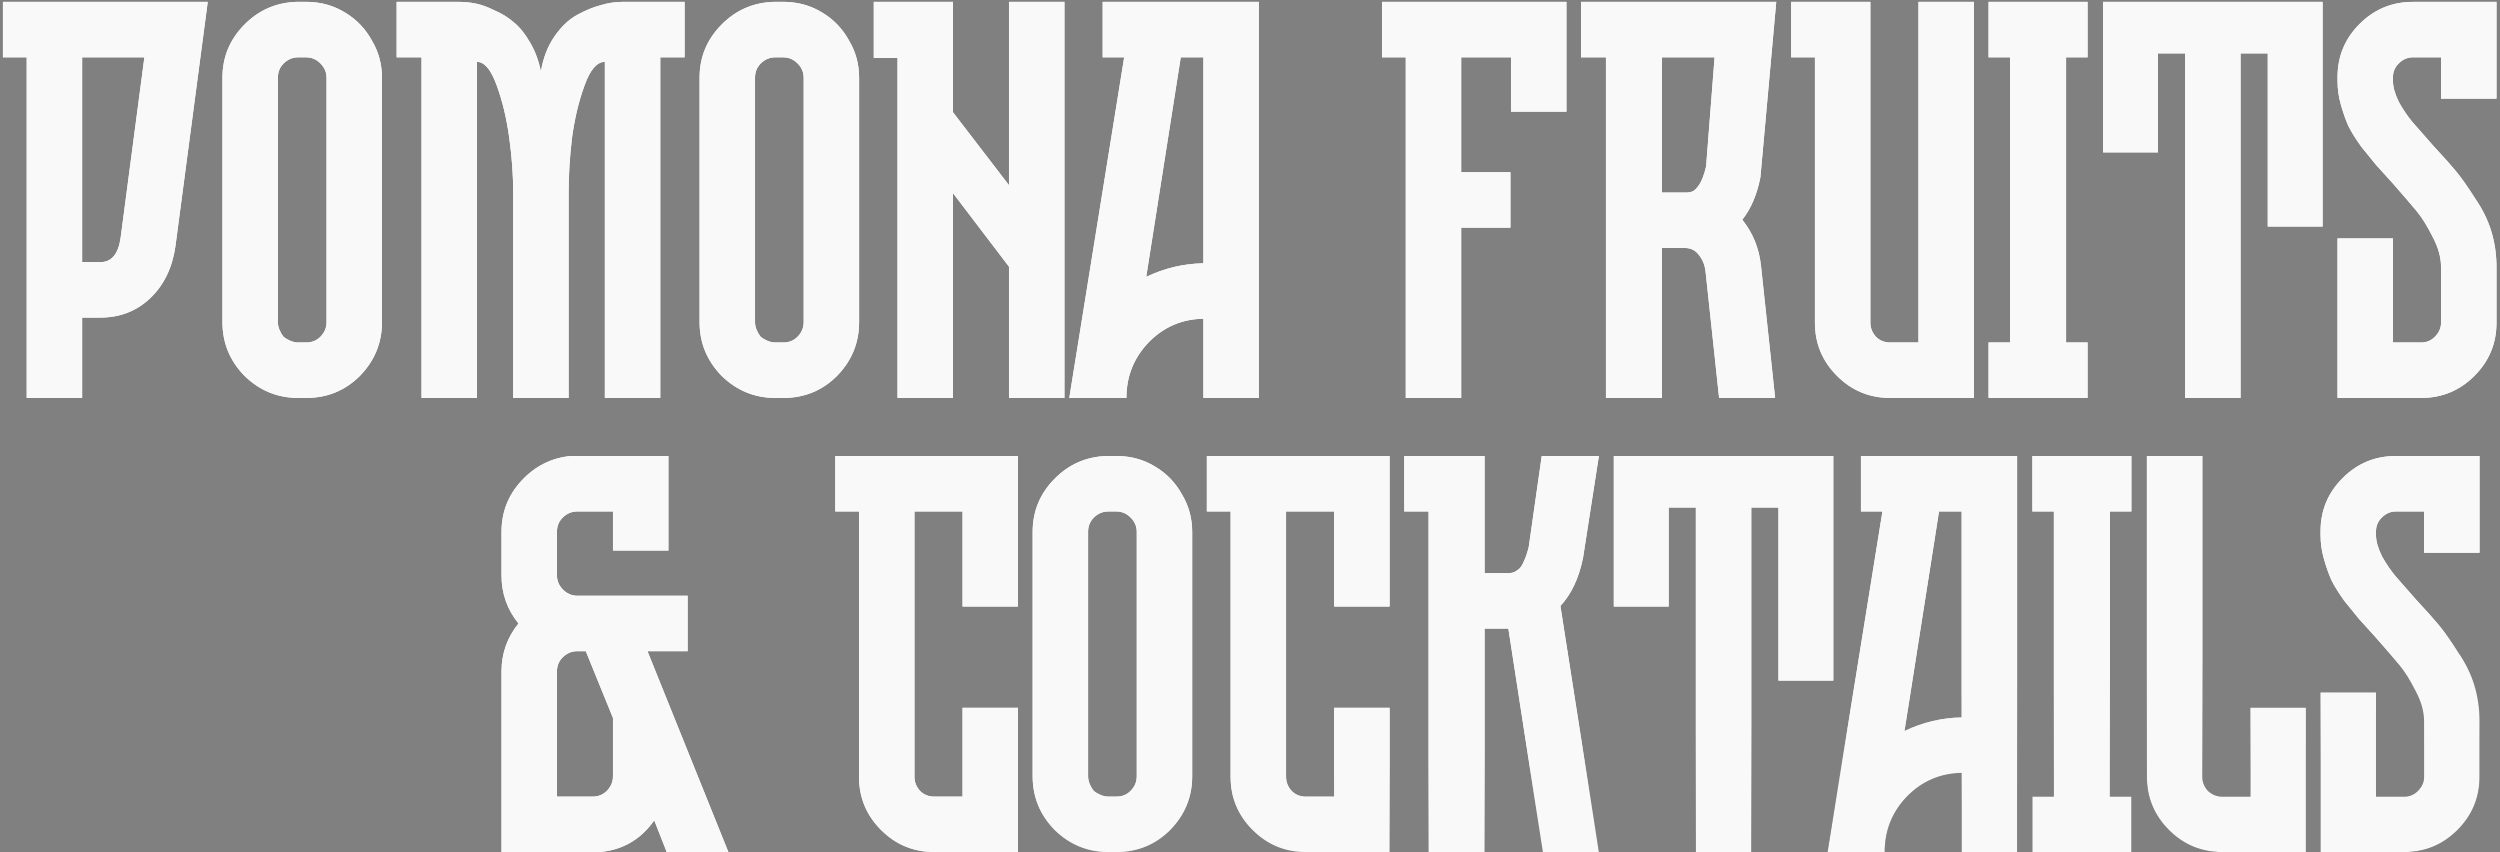 <?xml version="1.0" encoding="UTF-8"?> <svg xmlns="http://www.w3.org/2000/svg" width="534" height="182" viewBox="0 0 534 182" fill="none"><rect x="0" y="0" width="534" height="182" fill="#808080" stroke="none"/><g opacity="0.95"><path d="M0.626 0.405H44.374L37.486 52.491C36.841 57.164 35.028 60.911 32.047 63.73C29.147 66.47 25.602 67.839 21.413 67.839H17.546V85H5.702V12.248H0.626V0.405ZM25.763 50.799L30.839 12.248H17.546V55.996H21.413C23.83 55.996 25.28 54.264 25.763 50.799ZM65.882 0.405C68.782 0.486 71.4 1.251 73.737 2.701C76.154 4.151 78.047 6.125 79.417 8.623C80.867 11.04 81.592 13.698 81.592 16.599V68.806C81.592 73.237 80.021 77.064 76.879 80.287C73.737 83.429 69.91 85 65.398 85H63.706C59.275 85 55.448 83.429 52.226 80.287C49.084 77.064 47.513 73.237 47.513 68.806V16.599C47.513 12.248 49.043 8.502 52.105 5.36C55.166 2.218 58.872 0.566 63.223 0.405H65.882ZM65.398 73.157C66.607 73.157 67.614 72.754 68.42 71.948C69.306 71.062 69.749 70.015 69.749 68.806V16.599C69.749 15.793 69.547 15.068 69.145 14.424C68.742 13.779 68.218 13.255 67.574 12.853C66.929 12.45 66.204 12.248 65.398 12.248H63.706C62.498 12.248 61.45 12.691 60.564 13.578C59.759 14.383 59.356 15.39 59.356 16.599V68.806C59.356 69.37 59.477 69.934 59.718 70.498C59.96 71.062 60.242 71.545 60.564 71.948C60.967 72.27 61.45 72.552 62.014 72.794C62.578 73.036 63.142 73.157 63.706 73.157H65.398ZM140.916 0.405H146.234V12.248H141.037V85H129.194V13.215C127.502 13.215 126.052 14.907 124.843 18.291C123.635 21.594 122.749 25.3 122.185 29.409C121.701 33.518 121.459 37.385 121.459 41.011V85H109.616V41.011C109.616 37.385 109.334 33.518 108.77 29.409C108.206 25.3 107.32 21.594 106.112 18.291C104.903 14.907 103.493 13.215 101.882 13.215V85H90.038V12.248H84.721V0.405H90.038H98.256C99.304 0.405 100.432 0.526 101.64 0.768C102.849 1.009 104.178 1.493 105.628 2.218C107.159 2.862 108.529 3.708 109.737 4.756C111.026 5.803 112.194 7.253 113.242 9.106C114.289 10.879 115.054 12.933 115.538 15.27C116.021 12.369 116.988 9.872 118.438 7.777C119.888 5.682 121.5 4.151 123.272 3.185C125.045 2.218 126.696 1.533 128.227 1.13C129.838 0.647 131.369 0.405 132.819 0.405H140.916ZM167.797 0.405C170.697 0.486 173.316 1.251 175.652 2.701C178.069 4.151 179.963 6.125 181.332 8.623C182.782 11.04 183.507 13.698 183.507 16.599V68.806C183.507 73.237 181.936 77.064 178.794 80.287C175.652 83.429 171.825 85 167.314 85H165.622C161.19 85 157.364 83.429 154.141 80.287C150.999 77.064 149.428 73.237 149.428 68.806V16.599C149.428 12.248 150.959 8.502 154.02 5.36C157.082 2.218 160.788 0.566 165.138 0.405H167.797ZM167.314 73.157C168.522 73.157 169.529 72.754 170.335 71.948C171.221 71.062 171.664 70.015 171.664 68.806V16.599C171.664 15.793 171.463 15.068 171.06 14.424C170.657 13.779 170.133 13.255 169.489 12.853C168.844 12.45 168.119 12.248 167.314 12.248H165.622C164.413 12.248 163.366 12.691 162.48 13.578C161.674 14.383 161.271 15.39 161.271 16.599V68.806C161.271 69.37 161.392 69.934 161.634 70.498C161.875 71.062 162.157 71.545 162.48 71.948C162.882 72.27 163.366 72.552 163.93 72.794C164.494 73.036 165.058 73.157 165.622 73.157H167.314ZM215.519 0.405H227.363V85H215.519V56.963L203.555 41.252V85H191.712V12.369H186.636V0.405H203.555V23.971L215.519 39.56V0.405ZM235.53 0.405H268.884V85H257.041V68.081C252.449 68.162 248.541 69.853 245.318 73.157C242.176 76.46 240.605 80.408 240.605 85H228.399L240.122 12.248H235.53V0.405ZM257.041 56.238V12.248H252.207L244.835 59.138C248.702 57.285 252.771 56.318 257.041 56.238ZM295.194 0.405H334.591V23.85H322.747V12.248H312.113V36.781H322.627V48.624H312.113V85H300.269V12.248H295.194V0.405ZM372.155 46.932C374.411 49.752 375.74 53.015 376.143 56.721L379.165 85H367.2L364.3 57.93C364.139 56.56 363.655 55.392 362.85 54.425C362.125 53.458 361.158 52.975 359.949 52.975H354.995V85H343.03V12.248H337.713V0.405H379.406L376.022 37.868C375.297 41.575 374.008 44.596 372.155 46.932ZM364.421 35.572L366.234 12.248H354.995V41.131H359.949C360.594 41.131 361.118 41.051 361.52 40.89C361.923 40.729 362.407 40.245 362.971 39.44C363.535 38.553 364.018 37.264 364.421 35.572ZM409.784 0.405H421.627V85H403.741C399.31 85 395.524 83.429 392.382 80.287C389.239 77.145 387.668 73.358 387.668 68.927V12.248H382.593V0.405H399.512V68.927C399.512 70.055 399.915 71.062 400.72 71.948C401.526 72.754 402.533 73.157 403.741 73.157H409.784V0.405ZM441.314 12.248V73.157H445.907V85H424.758V73.157H429.35V12.248H424.758V0.405H445.907V12.248H441.314ZM449.221 32.551V0.405H496.111V48.383H484.388V11.402H478.587V85H466.744V11.402H460.943V32.551H449.221ZM533.252 21.07H521.409V12.248H515.366C514.238 12.248 513.231 12.691 512.345 13.578C511.539 14.383 511.137 15.35 511.137 16.478V17.324C511.137 18.613 511.58 20.144 512.466 21.916C513.433 23.608 514.399 25.018 515.366 26.146C516.333 27.274 517.783 28.926 519.717 31.101C521.892 33.437 523.544 35.29 524.672 36.66C525.8 38.03 527.129 39.923 528.66 42.34C530.271 44.676 531.439 47.053 532.164 49.47C532.89 51.887 533.252 54.425 533.252 57.084V68.927C533.252 73.358 531.681 77.145 528.539 80.287C525.397 83.429 521.61 85 517.179 85H499.293V50.92H511.137V73.157H517.179C518.307 73.157 519.274 72.754 520.079 71.948C520.966 71.062 521.409 70.055 521.409 68.927V57.084C521.409 54.989 520.805 52.814 519.596 50.558C518.468 48.302 517.34 46.489 516.212 45.12C515.084 43.75 513.352 41.736 511.016 39.077C509.485 37.385 508.317 36.096 507.511 35.21C506.705 34.243 505.658 32.954 504.369 31.343C503.16 29.651 502.234 28.16 501.589 26.871C501.025 25.582 500.502 24.092 500.018 22.4C499.535 20.708 499.293 19.016 499.293 17.324V16.478C499.293 12.047 500.864 8.26 504.006 5.118C507.148 1.976 510.935 0.405 515.366 0.405H533.252V21.07ZM155.583 182H142.41L139.751 175.232C136.851 179.341 132.943 181.597 128.029 182H107.122V143.449C107.122 139.582 108.33 136.158 110.747 133.177C108.33 130.196 107.122 126.772 107.122 122.904V113.599C107.122 109.409 108.532 105.784 111.352 102.722C114.252 99.58 117.757 97.808 121.865 97.405H142.773V117.587H130.929V109.248H123.316C122.107 109.248 121.06 109.691 120.174 110.578C119.368 111.383 118.965 112.39 118.965 113.599V122.904C118.965 123.71 119.167 124.435 119.569 125.08C119.972 125.724 120.496 126.248 121.14 126.651C121.785 127.054 122.51 127.255 123.316 127.255H146.881V139.098H138.301L155.583 182ZM130.929 165.806V153.359L125.128 139.098H123.316C122.107 139.098 121.06 139.541 120.174 140.428C119.368 141.233 118.965 142.24 118.965 143.449V170.157H126.579C127.787 170.157 128.794 169.754 129.6 168.948C130.486 168.062 130.929 167.015 130.929 165.806ZM217.443 129.551H205.599V109.248H195.327V165.927C195.327 167.055 195.73 168.062 196.536 168.948C197.341 169.754 198.348 170.157 199.557 170.157H205.599V151.183H217.443V182H199.557C195.126 182 191.339 180.429 188.197 177.287C185.055 174.145 183.484 170.358 183.484 165.927V109.248H178.408V97.405H183.484H217.443V129.551ZM238.943 97.405C241.843 97.486 244.462 98.251 246.798 99.701C249.215 101.151 251.108 103.125 252.478 105.623C253.928 108.04 254.653 110.698 254.653 113.599V165.806C254.653 170.237 253.082 174.064 249.94 177.287C246.798 180.429 242.971 182 238.459 182H236.767C232.336 182 228.509 180.429 225.287 177.287C222.145 174.064 220.573 170.237 220.573 165.806V113.599C220.573 109.248 222.104 105.502 225.166 102.36C228.227 99.218 231.933 97.566 236.284 97.405H238.943ZM238.459 170.157C239.668 170.157 240.675 169.754 241.481 168.948C242.367 168.062 242.81 167.015 242.81 165.806V113.599C242.81 112.793 242.608 112.068 242.206 111.424C241.803 110.779 241.279 110.255 240.635 109.853C239.99 109.45 239.265 109.248 238.459 109.248H236.767C235.559 109.248 234.512 109.691 233.625 110.578C232.82 111.383 232.417 112.39 232.417 113.599V165.806C232.417 166.37 232.538 166.934 232.779 167.498C233.021 168.062 233.303 168.545 233.625 168.948C234.028 169.27 234.512 169.552 235.075 169.794C235.639 170.036 236.203 170.157 236.767 170.157H238.459ZM296.817 129.551H284.973V109.248H274.701V165.927C274.701 167.055 275.104 168.062 275.91 168.948C276.715 169.754 277.722 170.157 278.931 170.157H284.973V151.183H296.817V182H278.931C274.5 182 270.713 180.429 267.571 177.287C264.429 174.145 262.858 170.358 262.858 165.927V109.248H257.782V97.405H262.858H296.817V129.551ZM338.136 119.158C337.25 123.509 335.638 126.933 333.302 129.43L341.52 182H329.556L322.184 134.264C322.184 134.264 322.144 134.264 322.063 134.264H317.108V182H305.144V109.248H299.947V97.405H305.144H317.108V122.421H322.063C322.546 122.421 322.909 122.381 323.151 122.3C323.473 122.22 323.835 122.018 324.238 121.696C324.722 121.374 325.124 120.81 325.447 120.004C325.85 119.198 326.212 118.151 326.534 116.862L329.314 97.405H341.52L338.136 119.158ZM344.709 129.551V97.405H391.599V145.382H379.876V108.402H374.076V182H362.232V108.402H356.432V129.551H344.709ZM397.497 97.405H430.852V182H419.008V165.081C414.416 165.162 410.508 166.853 407.286 170.157C404.144 173.46 402.573 177.408 402.573 182H390.367L402.089 109.248H397.497V97.405ZM419.008 153.238V109.248H414.174L406.802 156.138C410.67 154.285 414.738 153.318 419.008 153.238ZM450.671 109.248V170.157H455.263V182H434.115V170.157H438.707V109.248H434.115V97.405H455.263V109.248H450.671ZM480.693 170.157V151.183H492.536V182H474.65C470.219 182 466.432 180.429 463.29 177.287C460.148 174.145 458.577 170.358 458.577 165.927V97.405H470.42V165.927C470.42 167.055 470.823 168.062 471.629 168.948C472.515 169.754 473.522 170.157 474.65 170.157H480.693ZM529.627 118.07H517.783V109.248H511.741C510.613 109.248 509.606 109.691 508.72 110.578C507.914 111.383 507.511 112.35 507.511 113.478V114.324C507.511 115.613 507.954 117.144 508.84 118.916C509.807 120.608 510.774 122.018 511.741 123.146C512.708 124.274 514.158 125.926 516.091 128.101C518.267 130.437 519.918 132.29 521.046 133.66C522.174 135.03 523.504 136.923 525.034 139.34C526.646 141.676 527.814 144.053 528.539 146.47C529.264 148.887 529.627 151.425 529.627 154.084V165.927C529.627 170.358 528.056 174.145 524.913 177.287C521.771 180.429 517.985 182 513.554 182H495.668V147.92H507.511V170.157H513.554C514.681 170.157 515.648 169.754 516.454 168.948C517.34 168.062 517.783 167.055 517.783 165.927V154.084C517.783 151.989 517.179 149.814 515.971 147.558C514.843 145.302 513.715 143.489 512.587 142.119C511.459 140.75 509.727 138.736 507.39 136.077C505.859 134.385 504.691 133.096 503.886 132.21C503.08 131.243 502.033 129.954 500.743 128.343C499.535 126.651 498.608 125.16 497.964 123.871C497.4 122.582 496.876 121.092 496.393 119.4C495.909 117.708 495.668 116.016 495.668 114.324V113.478C495.668 109.047 497.239 105.26 500.381 102.118C503.523 98.976 507.31 97.405 511.741 97.405H529.627V118.07Z" fill="url(#paint0_linear_1259_91)"></path><path d="M0.626 0.405H44.374L37.486 52.491C36.841 57.164 35.028 60.911 32.047 63.73C29.147 66.47 25.602 67.839 21.413 67.839H17.546V85H5.702V12.248H0.626V0.405ZM25.763 50.799L30.839 12.248H17.546V55.996H21.413C23.83 55.996 25.28 54.264 25.763 50.799ZM65.882 0.405C68.782 0.486 71.4 1.251 73.737 2.701C76.154 4.151 78.047 6.125 79.417 8.623C80.867 11.04 81.592 13.698 81.592 16.599V68.806C81.592 73.237 80.021 77.064 76.879 80.287C73.737 83.429 69.91 85 65.398 85H63.706C59.275 85 55.448 83.429 52.226 80.287C49.084 77.064 47.513 73.237 47.513 68.806V16.599C47.513 12.248 49.043 8.502 52.105 5.36C55.166 2.218 58.872 0.566 63.223 0.405H65.882ZM65.398 73.157C66.607 73.157 67.614 72.754 68.42 71.948C69.306 71.062 69.749 70.015 69.749 68.806V16.599C69.749 15.793 69.547 15.068 69.145 14.424C68.742 13.779 68.218 13.255 67.574 12.853C66.929 12.45 66.204 12.248 65.398 12.248H63.706C62.498 12.248 61.45 12.691 60.564 13.578C59.759 14.383 59.356 15.39 59.356 16.599V68.806C59.356 69.37 59.477 69.934 59.718 70.498C59.96 71.062 60.242 71.545 60.564 71.948C60.967 72.27 61.45 72.552 62.014 72.794C62.578 73.036 63.142 73.157 63.706 73.157H65.398ZM140.916 0.405H146.234V12.248H141.037V85H129.194V13.215C127.502 13.215 126.052 14.907 124.843 18.291C123.635 21.594 122.749 25.3 122.185 29.409C121.701 33.518 121.459 37.385 121.459 41.011V85H109.616V41.011C109.616 37.385 109.334 33.518 108.77 29.409C108.206 25.3 107.32 21.594 106.112 18.291C104.903 14.907 103.493 13.215 101.882 13.215V85H90.038V12.248H84.721V0.405H90.038H98.256C99.304 0.405 100.432 0.526 101.64 0.768C102.849 1.009 104.178 1.493 105.628 2.218C107.159 2.862 108.529 3.708 109.737 4.756C111.026 5.803 112.194 7.253 113.242 9.106C114.289 10.879 115.054 12.933 115.538 15.27C116.021 12.369 116.988 9.872 118.438 7.777C119.888 5.682 121.5 4.151 123.272 3.185C125.045 2.218 126.696 1.533 128.227 1.13C129.838 0.647 131.369 0.405 132.819 0.405H140.916ZM167.797 0.405C170.697 0.486 173.316 1.251 175.652 2.701C178.069 4.151 179.963 6.125 181.332 8.623C182.782 11.04 183.507 13.698 183.507 16.599V68.806C183.507 73.237 181.936 77.064 178.794 80.287C175.652 83.429 171.825 85 167.314 85H165.622C161.19 85 157.364 83.429 154.141 80.287C150.999 77.064 149.428 73.237 149.428 68.806V16.599C149.428 12.248 150.959 8.502 154.02 5.36C157.082 2.218 160.788 0.566 165.138 0.405H167.797ZM167.314 73.157C168.522 73.157 169.529 72.754 170.335 71.948C171.221 71.062 171.664 70.015 171.664 68.806V16.599C171.664 15.793 171.463 15.068 171.06 14.424C170.657 13.779 170.133 13.255 169.489 12.853C168.844 12.45 168.119 12.248 167.314 12.248H165.622C164.413 12.248 163.366 12.691 162.48 13.578C161.674 14.383 161.271 15.39 161.271 16.599V68.806C161.271 69.37 161.392 69.934 161.634 70.498C161.875 71.062 162.157 71.545 162.48 71.948C162.882 72.27 163.366 72.552 163.93 72.794C164.494 73.036 165.058 73.157 165.622 73.157H167.314ZM215.519 0.405H227.363V85H215.519V56.963L203.555 41.252V85H191.712V12.369H186.636V0.405H203.555V23.971L215.519 39.56V0.405ZM235.53 0.405H268.884V85H257.041V68.081C252.449 68.162 248.541 69.853 245.318 73.157C242.176 76.46 240.605 80.408 240.605 85H228.399L240.122 12.248H235.53V0.405ZM257.041 56.238V12.248H252.207L244.835 59.138C248.702 57.285 252.771 56.318 257.041 56.238ZM295.194 0.405H334.591V23.85H322.747V12.248H312.113V36.781H322.627V48.624H312.113V85H300.269V12.248H295.194V0.405ZM372.155 46.932C374.411 49.752 375.74 53.015 376.143 56.721L379.165 85H367.2L364.3 57.93C364.139 56.56 363.655 55.392 362.85 54.425C362.125 53.458 361.158 52.975 359.949 52.975H354.995V85H343.03V12.248H337.713V0.405H379.406L376.022 37.868C375.297 41.575 374.008 44.596 372.155 46.932ZM364.421 35.572L366.234 12.248H354.995V41.131H359.949C360.594 41.131 361.118 41.051 361.52 40.89C361.923 40.729 362.407 40.245 362.971 39.44C363.535 38.553 364.018 37.264 364.421 35.572ZM409.784 0.405H421.627V85H403.741C399.31 85 395.524 83.429 392.382 80.287C389.239 77.145 387.668 73.358 387.668 68.927V12.248H382.593V0.405H399.512V68.927C399.512 70.055 399.915 71.062 400.72 71.948C401.526 72.754 402.533 73.157 403.741 73.157H409.784V0.405ZM441.314 12.248V73.157H445.907V85H424.758V73.157H429.35V12.248H424.758V0.405H445.907V12.248H441.314ZM449.221 32.551V0.405H496.111V48.383H484.388V11.402H478.587V85H466.744V11.402H460.943V32.551H449.221ZM533.252 21.07H521.409V12.248H515.366C514.238 12.248 513.231 12.691 512.345 13.578C511.539 14.383 511.137 15.35 511.137 16.478V17.324C511.137 18.613 511.58 20.144 512.466 21.916C513.433 23.608 514.399 25.018 515.366 26.146C516.333 27.274 517.783 28.926 519.717 31.101C521.892 33.437 523.544 35.29 524.672 36.66C525.8 38.03 527.129 39.923 528.66 42.34C530.271 44.676 531.439 47.053 532.164 49.47C532.89 51.887 533.252 54.425 533.252 57.084V68.927C533.252 73.358 531.681 77.145 528.539 80.287C525.397 83.429 521.61 85 517.179 85H499.293V50.92H511.137V73.157H517.179C518.307 73.157 519.274 72.754 520.079 71.948C520.966 71.062 521.409 70.055 521.409 68.927V57.084C521.409 54.989 520.805 52.814 519.596 50.558C518.468 48.302 517.34 46.489 516.212 45.12C515.084 43.75 513.352 41.736 511.016 39.077C509.485 37.385 508.317 36.096 507.511 35.21C506.705 34.243 505.658 32.954 504.369 31.343C503.16 29.651 502.234 28.16 501.589 26.871C501.025 25.582 500.502 24.092 500.018 22.4C499.535 20.708 499.293 19.016 499.293 17.324V16.478C499.293 12.047 500.864 8.26 504.006 5.118C507.148 1.976 510.935 0.405 515.366 0.405H533.252V21.07ZM155.583 182H142.41L139.751 175.232C136.851 179.341 132.943 181.597 128.029 182H107.122V143.449C107.122 139.582 108.33 136.158 110.747 133.177C108.33 130.196 107.122 126.772 107.122 122.904V113.599C107.122 109.409 108.532 105.784 111.352 102.722C114.252 99.58 117.757 97.808 121.865 97.405H142.773V117.587H130.929V109.248H123.316C122.107 109.248 121.06 109.691 120.174 110.578C119.368 111.383 118.965 112.39 118.965 113.599V122.904C118.965 123.71 119.167 124.435 119.569 125.08C119.972 125.724 120.496 126.248 121.14 126.651C121.785 127.054 122.51 127.255 123.316 127.255H146.881V139.098H138.301L155.583 182ZM130.929 165.806V153.359L125.128 139.098H123.316C122.107 139.098 121.06 139.541 120.174 140.428C119.368 141.233 118.965 142.24 118.965 143.449V170.157H126.579C127.787 170.157 128.794 169.754 129.6 168.948C130.486 168.062 130.929 167.015 130.929 165.806ZM217.443 129.551H205.599V109.248H195.327V165.927C195.327 167.055 195.73 168.062 196.536 168.948C197.341 169.754 198.348 170.157 199.557 170.157H205.599V151.183H217.443V182H199.557C195.126 182 191.339 180.429 188.197 177.287C185.055 174.145 183.484 170.358 183.484 165.927V109.248H178.408V97.405H183.484H217.443V129.551ZM238.943 97.405C241.843 97.486 244.462 98.251 246.798 99.701C249.215 101.151 251.108 103.125 252.478 105.623C253.928 108.04 254.653 110.698 254.653 113.599V165.806C254.653 170.237 253.082 174.064 249.94 177.287C246.798 180.429 242.971 182 238.459 182H236.767C232.336 182 228.509 180.429 225.287 177.287C222.145 174.064 220.573 170.237 220.573 165.806V113.599C220.573 109.248 222.104 105.502 225.166 102.36C228.227 99.218 231.933 97.566 236.284 97.405H238.943ZM238.459 170.157C239.668 170.157 240.675 169.754 241.481 168.948C242.367 168.062 242.81 167.015 242.81 165.806V113.599C242.81 112.793 242.608 112.068 242.206 111.424C241.803 110.779 241.279 110.255 240.635 109.853C239.99 109.45 239.265 109.248 238.459 109.248H236.767C235.559 109.248 234.512 109.691 233.625 110.578C232.82 111.383 232.417 112.39 232.417 113.599V165.806C232.417 166.37 232.538 166.934 232.779 167.498C233.021 168.062 233.303 168.545 233.625 168.948C234.028 169.27 234.512 169.552 235.075 169.794C235.639 170.036 236.203 170.157 236.767 170.157H238.459ZM296.817 129.551H284.973V109.248H274.701V165.927C274.701 167.055 275.104 168.062 275.91 168.948C276.715 169.754 277.722 170.157 278.931 170.157H284.973V151.183H296.817V182H278.931C274.5 182 270.713 180.429 267.571 177.287C264.429 174.145 262.858 170.358 262.858 165.927V109.248H257.782V97.405H262.858H296.817V129.551ZM338.136 119.158C337.25 123.509 335.638 126.933 333.302 129.43L341.52 182H329.556L322.184 134.264C322.184 134.264 322.144 134.264 322.063 134.264H317.108V182H305.144V109.248H299.947V97.405H305.144H317.108V122.421H322.063C322.546 122.421 322.909 122.381 323.151 122.3C323.473 122.22 323.835 122.018 324.238 121.696C324.722 121.374 325.124 120.81 325.447 120.004C325.85 119.198 326.212 118.151 326.534 116.862L329.314 97.405H341.52L338.136 119.158ZM344.709 129.551V97.405H391.599V145.382H379.876V108.402H374.076V182H362.232V108.402H356.432V129.551H344.709ZM397.497 97.405H430.852V182H419.008V165.081C414.416 165.162 410.508 166.853 407.286 170.157C404.144 173.46 402.573 177.408 402.573 182H390.367L402.089 109.248H397.497V97.405ZM419.008 153.238V109.248H414.174L406.802 156.138C410.67 154.285 414.738 153.318 419.008 153.238ZM450.671 109.248V170.157H455.263V182H434.115V170.157H438.707V109.248H434.115V97.405H455.263V109.248H450.671ZM480.693 170.157V151.183H492.536V182H474.65C470.219 182 466.432 180.429 463.29 177.287C460.148 174.145 458.577 170.358 458.577 165.927V97.405H470.42V165.927C470.42 167.055 470.823 168.062 471.629 168.948C472.515 169.754 473.522 170.157 474.65 170.157H480.693ZM529.627 118.07H517.783V109.248H511.741C510.613 109.248 509.606 109.691 508.72 110.578C507.914 111.383 507.511 112.35 507.511 113.478V114.324C507.511 115.613 507.954 117.144 508.84 118.916C509.807 120.608 510.774 122.018 511.741 123.146C512.708 124.274 514.158 125.926 516.091 128.101C518.267 130.437 519.918 132.29 521.046 133.66C522.174 135.03 523.504 136.923 525.034 139.34C526.646 141.676 527.814 144.053 528.539 146.47C529.264 148.887 529.627 151.425 529.627 154.084V165.927C529.627 170.358 528.056 174.145 524.913 177.287C521.771 180.429 517.985 182 513.554 182H495.668V147.92H507.511V170.157H513.554C514.681 170.157 515.648 169.754 516.454 168.948C517.34 168.062 517.783 167.055 517.783 165.927V154.084C517.783 151.989 517.179 149.814 515.971 147.558C514.843 145.302 513.715 143.489 512.587 142.119C511.459 140.75 509.727 138.736 507.39 136.077C505.859 134.385 504.691 133.096 503.886 132.21C503.08 131.243 502.033 129.954 500.743 128.343C499.535 126.651 498.608 125.16 497.964 123.871C497.4 122.582 496.876 121.092 496.393 119.4C495.909 117.708 495.668 116.016 495.668 114.324V113.478C495.668 109.047 497.239 105.26 500.381 102.118C503.523 98.976 507.31 97.405 511.741 97.405H529.627V118.07Z" fill="white"></path></g><defs><linearGradient id="paint0_linear_1259_91" x1="431.048" y1="146.173" x2="436.858" y2="190.675" gradientUnits="userSpaceOnUse"><stop stop-color="white"></stop><stop offset="0.56" stop-color="#3F3F3F"></stop></linearGradient></defs></svg> 